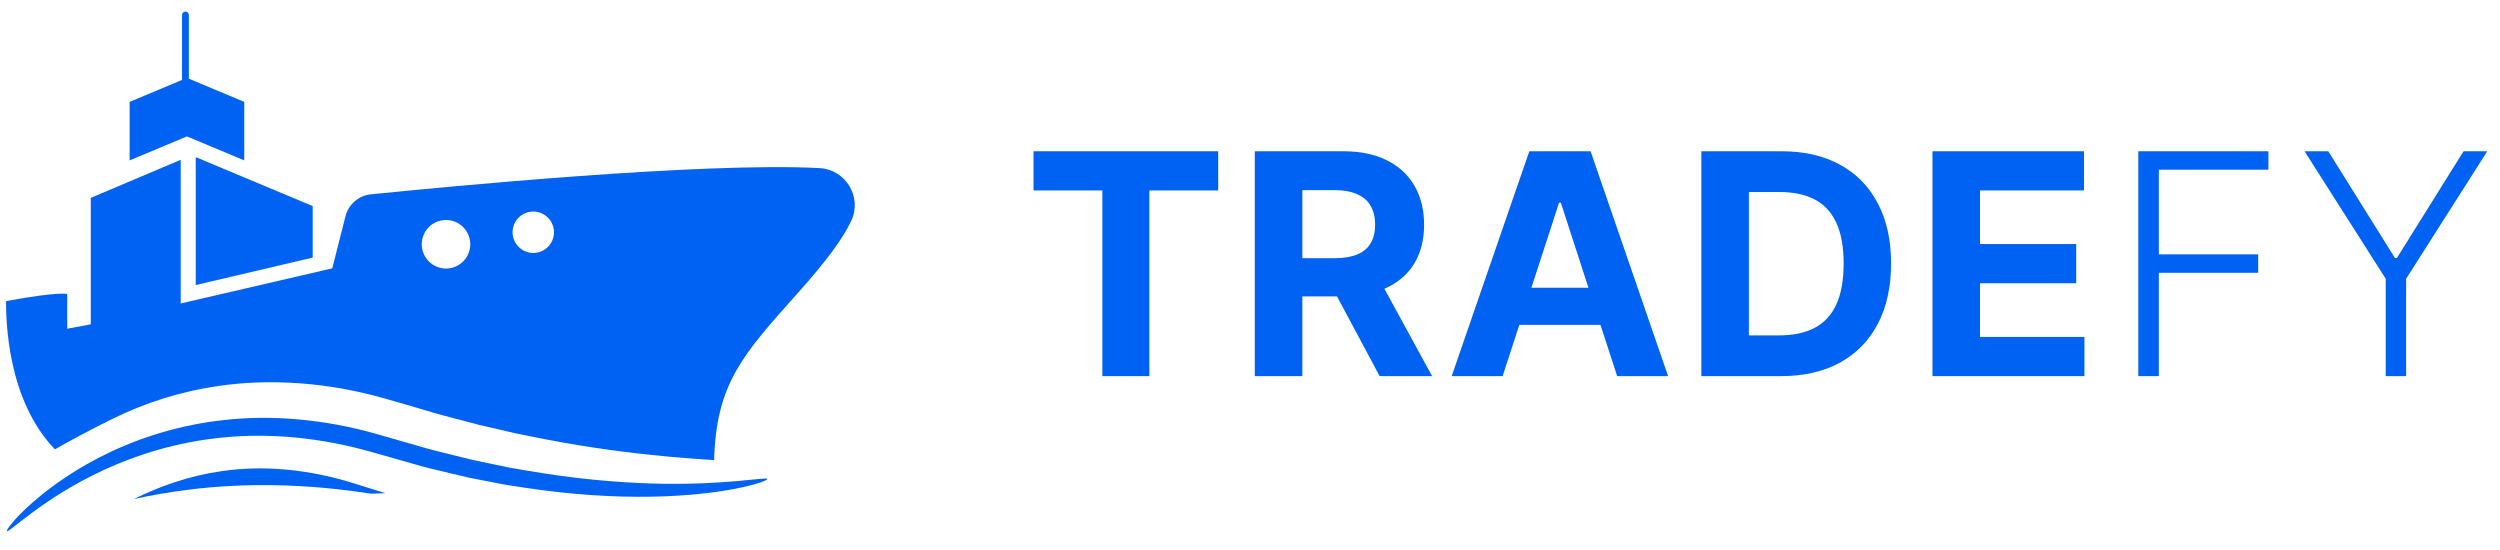 <svg width="200" height="44" viewBox="0 0 200 44" fill="none" xmlns="http://www.w3.org/2000/svg">
<path d="M82.682 15.236V12.101H97.456V15.236H91.948V30.09H88.189V15.236H82.682Z" fill="#0062F2"/>
<path d="M100.383 30.09V12.101H107.481C108.839 12.101 109.999 12.344 110.959 12.83C111.925 13.31 112.66 13.992 113.164 14.876C113.673 15.755 113.928 16.788 113.928 17.977C113.928 19.171 113.67 20.199 113.155 21.06C112.64 21.915 111.893 22.571 110.915 23.027C109.943 23.484 108.766 23.713 107.384 23.713H102.632V20.656H106.769C107.495 20.656 108.098 20.556 108.579 20.357C109.059 20.158 109.416 19.86 109.65 19.461C109.89 19.063 110.01 18.568 110.01 17.977C110.01 17.38 109.89 16.876 109.65 16.466C109.416 16.056 109.056 15.746 108.57 15.535C108.09 15.318 107.484 15.21 106.752 15.21H104.187V30.09H100.383ZM110.098 21.903L114.569 30.09H110.37L105.996 21.903H110.098Z" fill="#0062F2"/>
<path d="M120.211 30.09H116.135L122.345 12.101H127.247L133.448 30.09H129.372L124.866 16.211H124.726L120.211 30.09ZM119.956 23.019H129.583V25.988H119.956V23.019Z" fill="#0062F2"/>
<path d="M142.485 30.09H136.108V12.101H142.537C144.347 12.101 145.904 12.461 147.21 13.181C148.516 13.895 149.52 14.923 150.223 16.264C150.932 17.605 151.286 19.209 151.286 21.078C151.286 22.951 150.932 24.562 150.223 25.909C149.52 27.255 148.51 28.289 147.193 29.009C145.881 29.729 144.312 30.09 142.485 30.09ZM139.911 26.831H142.327C143.451 26.831 144.397 26.632 145.164 26.233C145.937 25.829 146.516 25.206 146.903 24.363C147.295 23.514 147.491 22.418 147.491 21.078C147.491 19.748 147.295 18.662 146.903 17.819C146.516 16.976 145.94 16.355 145.173 15.957C144.405 15.558 143.46 15.359 142.335 15.359H139.911V26.831Z" fill="#0062F2"/>
<path d="M154.598 30.09V12.101H166.719V15.236H158.401V19.523H166.096V22.659H158.401V26.954H166.755V30.09H154.598Z" fill="#0062F2"/>
<path d="M171.064 30.09V12.101H181.472V13.576H172.706V20.348H180.655V21.824H172.706V30.09H171.064Z" fill="#0062F2"/>
<path d="M184.365 12.101H186.262L191.594 20.638H191.752L197.084 12.101H198.981L192.49 22.298V30.09H190.856V22.298L184.365 12.101Z" fill="#0062F2"/>
<path d="M15.11 39.172C19.624 38.606 24.564 38.691 29.688 39.498C30.07 39.484 30.452 39.47 30.834 39.455C30.073 39.218 29.307 38.979 28.532 38.737C24.709 37.509 21.017 37.206 17.725 37.693C15.102 38.066 12.746 38.915 10.707 39.924C12.124 39.617 13.589 39.358 15.11 39.172Z" fill="#0062F2"/>
<path d="M19.54 8.15L15.109 6.295V1.2C15.109 1.05 14.986 0.927 14.836 0.927C14.685 0.927 14.563 1.05 14.563 1.2V6.395L10.37 8.15V12.831L14.955 10.912L19.54 12.831V8.15Z" fill="#0062F2"/>
<path d="M61.385 38.316C61.414 38.415 60.567 38.753 58.971 39.071C57.378 39.39 55.035 39.685 52.128 39.735C49.222 39.788 45.755 39.591 41.956 39.013C41.481 38.941 41 38.867 40.514 38.793C40.031 38.7 39.543 38.606 39.049 38.511C38.556 38.416 38.057 38.319 37.553 38.221C37.054 38.104 36.55 37.986 36.042 37.866C35.025 37.625 33.988 37.388 32.955 37.077C31.925 36.784 30.88 36.487 29.822 36.187C25.683 34.994 21.546 34.627 17.847 34.998C14.141 35.352 10.903 36.398 8.34 37.581C5.769 38.766 3.853 40.067 2.573 41.011C1.291 41.962 0.636 42.561 0.559 42.491C0.482 42.425 1.005 41.675 2.201 40.564C3.395 39.459 5.27 37.985 7.875 36.632C10.47 35.282 13.822 34.077 17.7 33.628C21.57 33.161 25.925 33.507 30.231 34.749C31.285 35.051 32.328 35.35 33.355 35.645C34.369 35.956 35.386 36.196 36.383 36.442C36.881 36.565 37.375 36.687 37.865 36.807C38.358 36.91 38.846 37.011 39.33 37.111C39.813 37.212 40.291 37.312 40.764 37.411C41.24 37.493 41.71 37.574 42.175 37.653C45.892 38.295 49.282 38.596 52.133 38.678C57.849 38.86 61.342 38.126 61.385 38.316Z" fill="#0062F2"/>
<path d="M14.458 24.277L26.582 21.467L27.638 17.302C27.88 16.348 28.691 15.646 29.67 15.547C35.618 14.942 56.286 12.949 65.565 13.449C67.65 13.562 68.983 15.748 68.109 17.644C67.426 19.124 66.028 20.967 63.923 23.33C59.486 28.312 57.294 30.603 57.13 36.813C55.75 36.717 54.075 36.602 52.141 36.398C49.372 36.113 46.097 35.655 42.503 34.919C42.054 34.828 41.599 34.736 41.139 34.644C40.681 34.536 40.218 34.427 39.75 34.316C39.282 34.209 38.809 34.101 38.331 33.991C37.857 33.866 37.378 33.739 36.895 33.611C35.928 33.356 34.942 33.113 33.955 32.801C33.459 32.655 32.959 32.507 32.456 32.359C31.922 32.206 31.384 32.053 30.843 31.898C26.288 30.582 21.606 30.268 17.481 30.879C14.322 31.33 11.523 32.279 9.199 33.414C9.199 33.414 6.866 34.527 4.395 35.946C0.534 31.944 0.484 25.505 0.484 24.087C4.932 23.272 5.379 23.532 5.379 23.532V26.295L7.262 25.946V15.831L14.458 12.783V24.277ZM35.427 17.616C34.364 17.756 33.616 18.733 33.756 19.796C33.897 20.859 34.872 21.607 35.935 21.467C36.998 21.326 37.746 20.35 37.606 19.287C37.465 18.224 36.49 17.476 35.427 17.616ZM42.445 16.939C41.538 17.058 40.9 17.89 41.02 18.797C41.14 19.704 41.971 20.342 42.878 20.223C43.785 20.103 44.424 19.271 44.304 18.364C44.184 17.457 43.352 16.819 42.445 16.939Z" fill="#0062F2"/>
<path d="M25.015 16.488L15.658 12.57V22.804L16.785 22.539V22.539L25.015 20.607V16.488Z" fill="#0062F2"/>
</svg>
